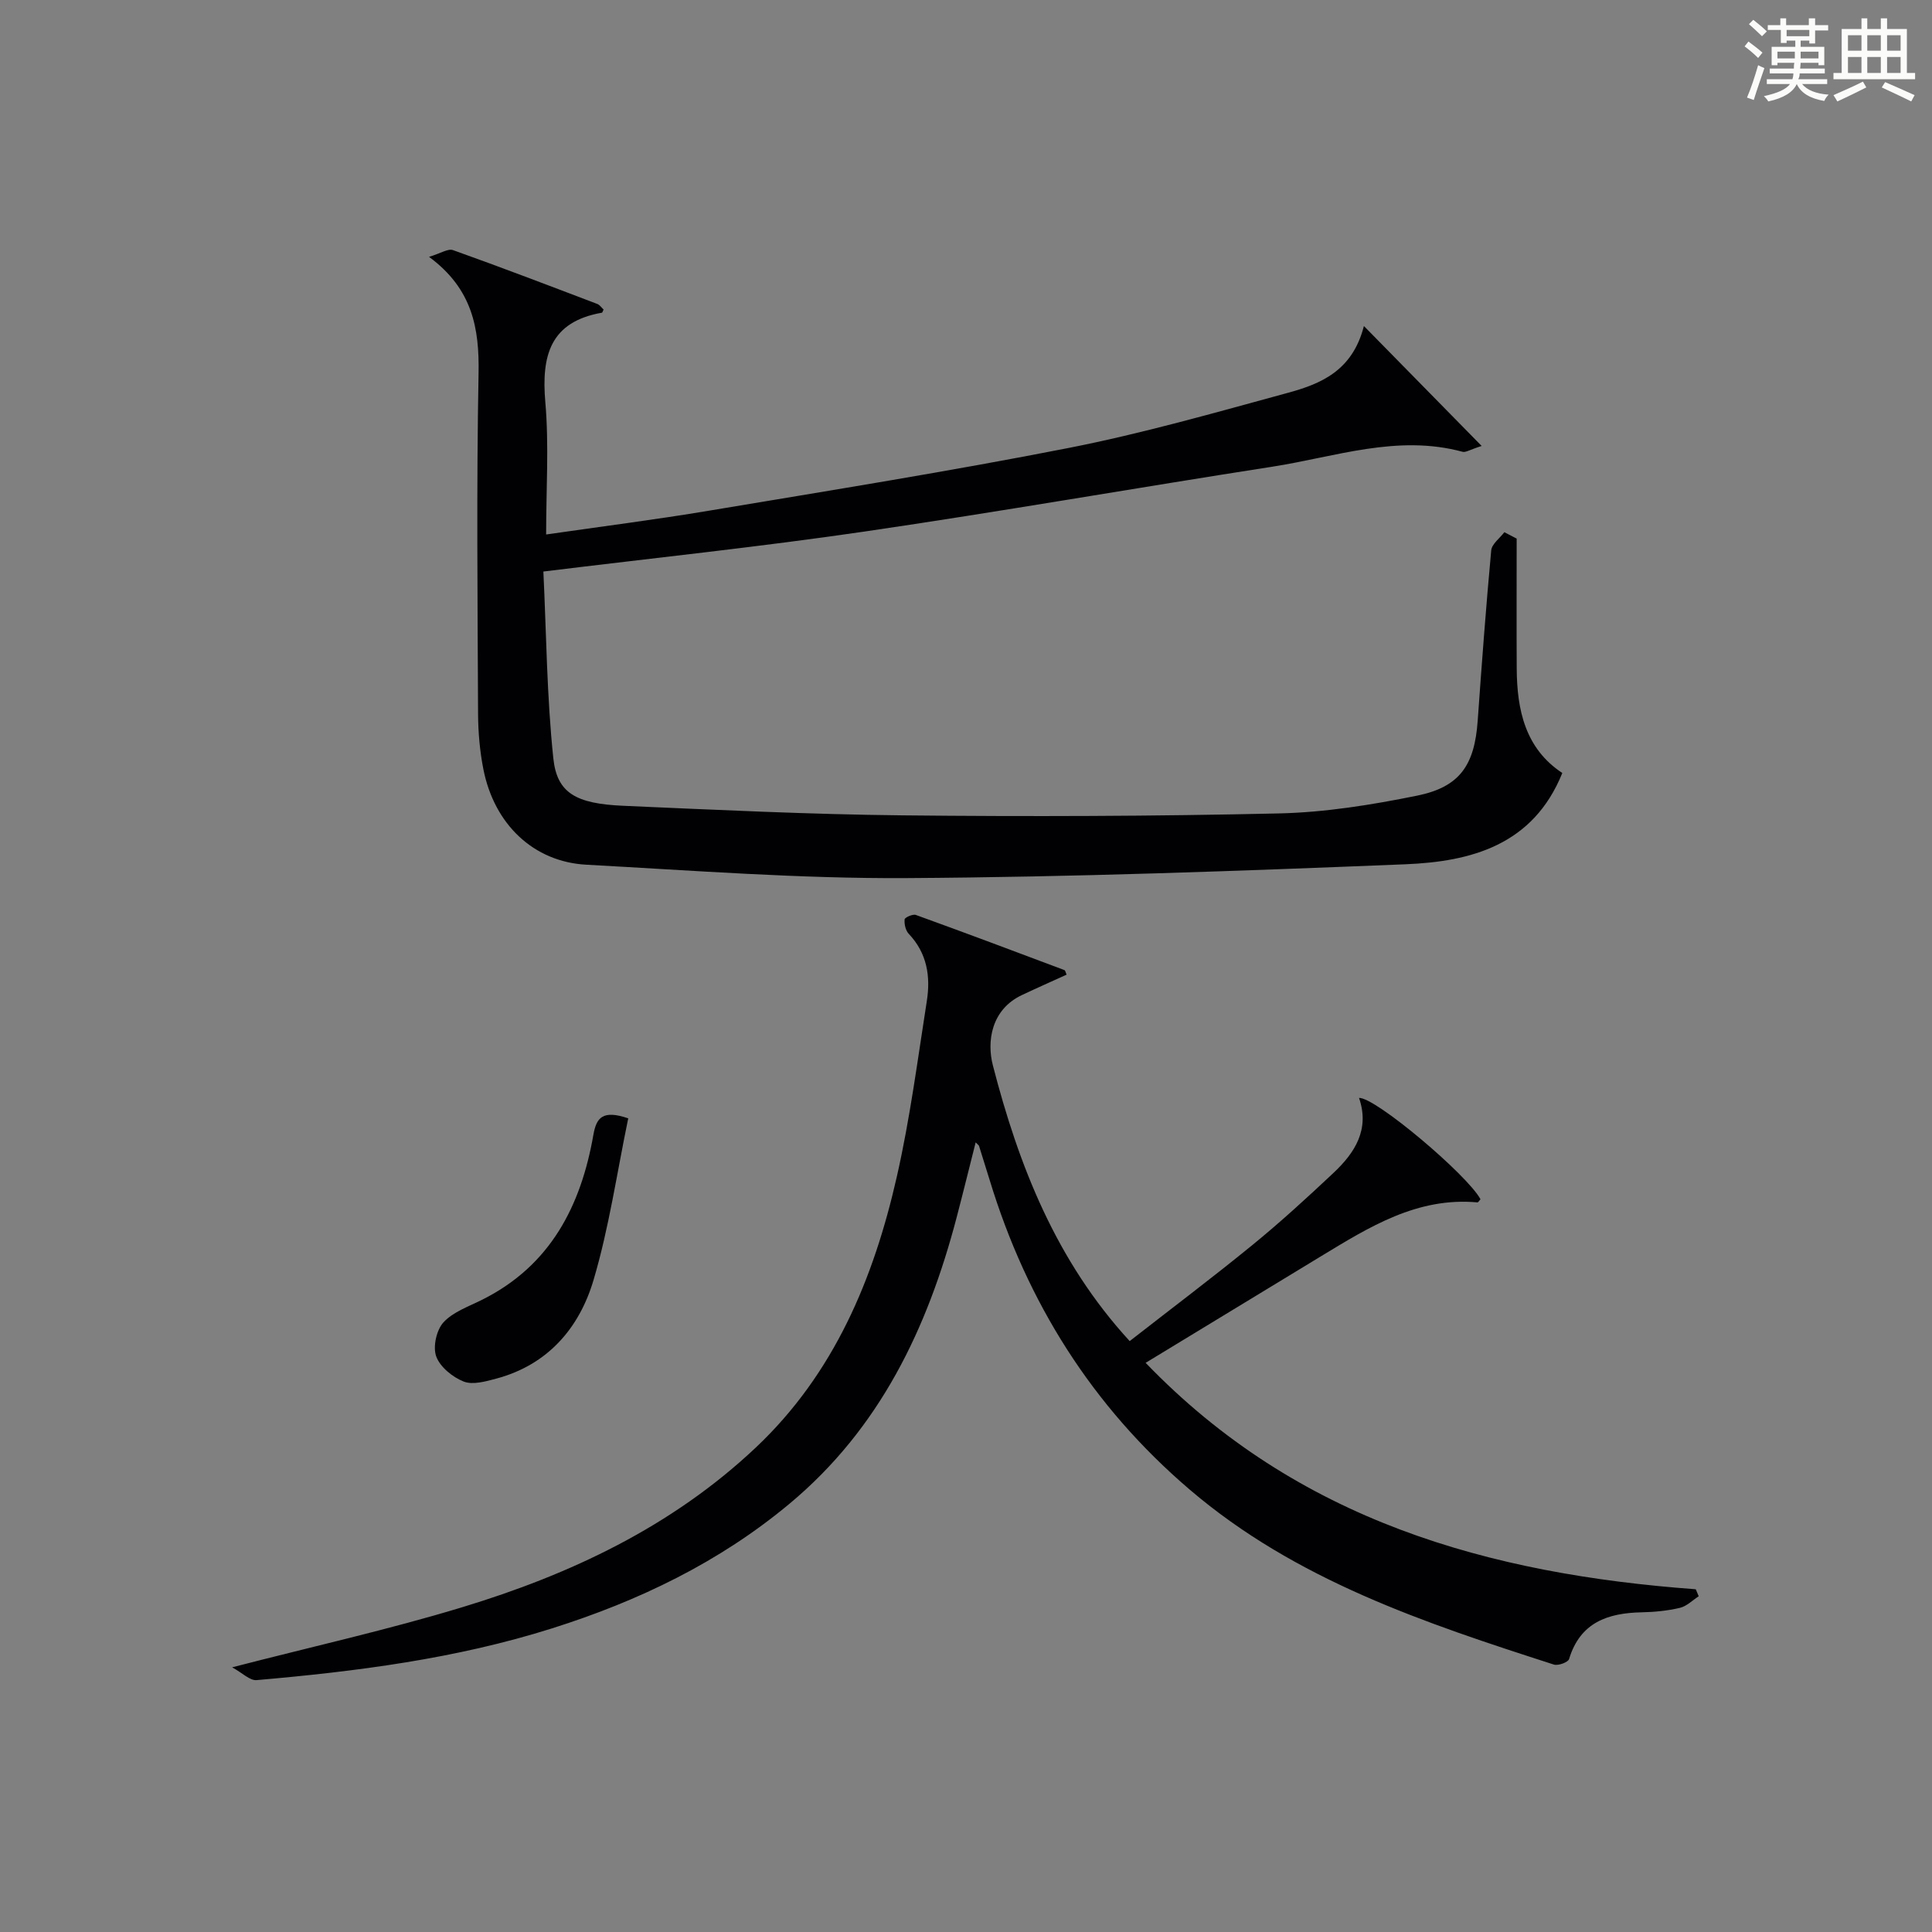 <?xml version="1.0" encoding="utf-8"?>
<svg version="1.1" id="漢_ZDIC_典" xmlns="http://www.w3.org/2000/svg" xmlns:xlink="http://www.w3.org/1999/xlink" x="0px" y="0px"
	 viewBox="0 0 400 400" style="enable-background:new 0 0 400 400;" xml:space="preserve">
<rect x="0" y="0" width="400" height="400" fill="#808080" stroke="none"/>
<style type="text/css">
	.st1{fill:#010104;}
	.st0{fill:#fbfcfa;}
</style>
<g>
	<path class="st0" d="M361.2,9.6l0.8-1c0.9,0.7,1.9,1.4,2.9,2.3L364,12C363,11,362,10.2,361.2,9.6z M361.7,20.2
		c0.9-2.1,1.6-4.3,2.3-6.7c0.4,0.2,0.8,0.4,1.3,0.6c-0.7,2.1-1.5,4.3-2.2,6.6L361.7,20.2z M362.1,5l0.9-0.9c1,0.8,2,1.6,2.8,2.4
		l-1,1C363.9,6.6,363,5.8,362.1,5z M374.6,3.8h1.2v1.4h2.7v1.1h-2.7v2.7h-1.2V8.4h-1.8v1.3h4.9v3.8h-1.2v-0.5h-3.7
		c0,0.4-0.1,0.9-0.1,1.2h5.1v1h-5.2c0,0.5-0.1,0.9-0.3,1.2h6v1h-5.2c1.1,1.3,2.9,2,5.5,2.2c-0.4,0.4-0.7,0.8-0.9,1.3
		c-2.9-0.5-4.8-1.6-5.7-3.5H372c-0.8,1.7-2.7,2.9-5.9,3.6c-0.2-0.4-0.6-0.8-0.9-1.1c2.8-0.6,4.6-1.4,5.4-2.5h-4.8v-1h5.3
		c0.1-0.3,0.2-0.7,0.2-1.2h-4.9v-1h5c0-0.4,0-0.8,0.1-1.2H368v0.5h-1.2V9.7h4.9V8.4h-1.8v0.5h-1.2V6.2H366V5.2h2.6V3.8h1.2v1.4h4.7
		V3.8z M368,12.1h3.6c0-0.4,0-0.9,0-1.4H368V12.1z M369.9,7.5h4.7V6.2h-4.7V7.5z M376.5,10.7h-3.7c0,0.5,0,1,0,1.4h3.7V10.7z"/>
	<path class="st0" d="M385.3,3.8h1.3V6h2.8V3.8h1.3V6h4.1v9.1h1.7v1.3h-16.9v-1.3h1.7V6h4.1V3.8z M385.7,16.9l0.7,1.2
		c-1.8,0.9-3.8,1.9-6,2.9c-0.2-0.4-0.5-0.8-0.8-1.3C381.9,18.7,383.9,17.8,385.7,16.9z M382.6,10.5h2.8V7.3h-2.8V10.5z M382.6,15.1
		h2.8v-3.3h-2.8V15.1z M386.6,10.5h2.8V7.3h-2.8V10.5z M386.6,15.1h2.8v-3.3h-2.8V15.1z M390.3,17c2.1,0.9,4.1,1.8,6.1,2.7l-0.7,1.3
		c-2.2-1.1-4.2-2-6.1-2.9L390.3,17z M393.5,7.3h-2.8v3.2h2.8V7.3z M390.7,15.1h2.8v-3.3h-2.8V15.1z"/>
	
	<path class="st1" d="M314.01,111.51c0,8.96-0.04,17.92,0.01,26.89c0.05,8.63,1.78,16.59,9.44,21.64c-6.03,14.93-18.86,18.35-32.52,18.9
		c-34.41,1.39-68.84,2.66-103.27,2.86c-22.08,0.13-44.18-1.57-66.26-2.77c-10.96-0.59-19.1-8.38-21.34-19.81
		c-0.73-3.72-1.07-7.58-1.09-11.37c-0.1-23.49-0.34-46.99,0.1-70.48c0.18-9.38-1.24-17.54-10.25-24.19c2.4-0.72,3.92-1.76,4.95-1.4
		c10.01,3.57,19.94,7.37,29.88,11.15c0.53,0.2,0.91,0.8,1.31,1.16c-0.2,0.39-0.25,0.63-0.34,0.65
		c-10.72,1.87-12.56,8.87-11.73,18.49c0.78,8.91,0.17,17.93,0.17,27.43c11.56-1.67,22.69-3.08,33.74-4.93
		c24.87-4.16,49.78-8.14,74.51-13c15.26-3,30.27-7.3,45.29-11.39c6.79-1.85,13.4-4.52,15.77-13.84
		c8.45,8.61,16.04,16.34,24.38,24.83c-2.47,0.79-3.31,1.38-3.94,1.21c-13.5-3.66-26.35,1.05-39.37,3.08
		c-28.19,4.38-56.3,9.31-84.52,13.44c-21.68,3.17-43.5,5.45-66.43,8.27c0.62,12.91,0.71,25.86,2.06,38.68
		c0.76,7.22,4.72,9.39,14.47,9.82c19.27,0.84,38.55,1.78,57.84,1.98c25.99,0.27,51.98,0.19,77.96-0.4
		c9.55-0.22,19.17-1.77,28.57-3.68c8.88-1.8,11.89-6.35,12.54-15.49c0.84-11.77,1.71-23.53,2.8-35.28c0.12-1.33,1.77-2.52,2.72-3.77
		C312.31,110.64,313.16,111.08,314.01,111.51z"/>
	<path class="st1" d="M202,236.52c-1.36,5.37-2.61,10.47-3.94,15.54c-6.03,22.97-15.89,43.67-34.6,59.27c-14.55,12.13-31.22,20.13-49.15,25.8
		c-19.93,6.3-40.49,8.92-61.19,10.72c-1.39,0.12-2.93-1.49-5.06-2.65c16.8-4.34,32.34-7.8,47.54-12.41
		c22.48-6.81,43.49-16.7,60.85-33.06c16.26-15.33,24.45-35,29.25-56.21c2.71-11.95,4.29-24.16,6.19-36.28
		c0.8-5.09,0.05-9.91-3.75-13.91c-0.65-0.69-0.94-2-0.85-2.98c0.04-0.4,1.7-1.15,2.33-0.92c10.28,3.72,20.51,7.56,30.74,11.41
		c0.21,0.08,0.28,0.55,0.47,0.95c-3.09,1.41-6.2,2.78-9.26,4.23c-6.38,3.01-7.28,9.63-6.01,14.54c5.34,20.71,13.08,40.49,28.33,57.1
		c8.49-6.63,17.1-13.11,25.44-19.92c5.79-4.73,11.33-9.8,16.78-14.93c4.41-4.15,7.52-8.98,5.26-15.5
		c3.39-0.16,22.46,15.97,25.15,20.98c-0.21,0.22-0.45,0.67-0.65,0.65c-12.45-1.13-22.37,5.09-32.33,11.13
		c-11.9,7.22-23.79,14.46-36.35,22.09c31.49,32.7,71.05,43.72,113.9,46.88c0.2,0.48,0.41,0.97,0.61,1.45
		c-1.29,0.83-2.49,2.07-3.9,2.4c-2.57,0.6-5.26,0.87-7.91,0.92c-7.04,0.15-12.74,2.1-15.03,9.68c-0.2,0.67-2.27,1.43-3.15,1.14
		c-26.78-8.63-53.44-17.47-75.39-36.22c-20.2-17.25-33.7-38.77-41.41-64.06c-0.73-2.38-1.47-4.75-2.22-7.12
		C202.65,237.12,202.51,237.04,202,236.52z"/>
	<path class="st1" d="M130.07,231.54c-2.34,11.25-3.96,22.59-7.18,33.46c-2.94,9.94-9.46,17.57-20.12,20.42c-2.2,0.59-4.89,1.36-6.78,0.61
		c-2.3-0.91-4.89-3.02-5.68-5.21c-0.72-1.99,0.06-5.48,1.52-7.06c2.02-2.18,5.26-3.28,8.05-4.69c14.09-7.07,20.4-19.39,22.98-34.15
		C123.48,231.41,124.76,229.73,130.07,231.54z"/>
</g>
</svg>

